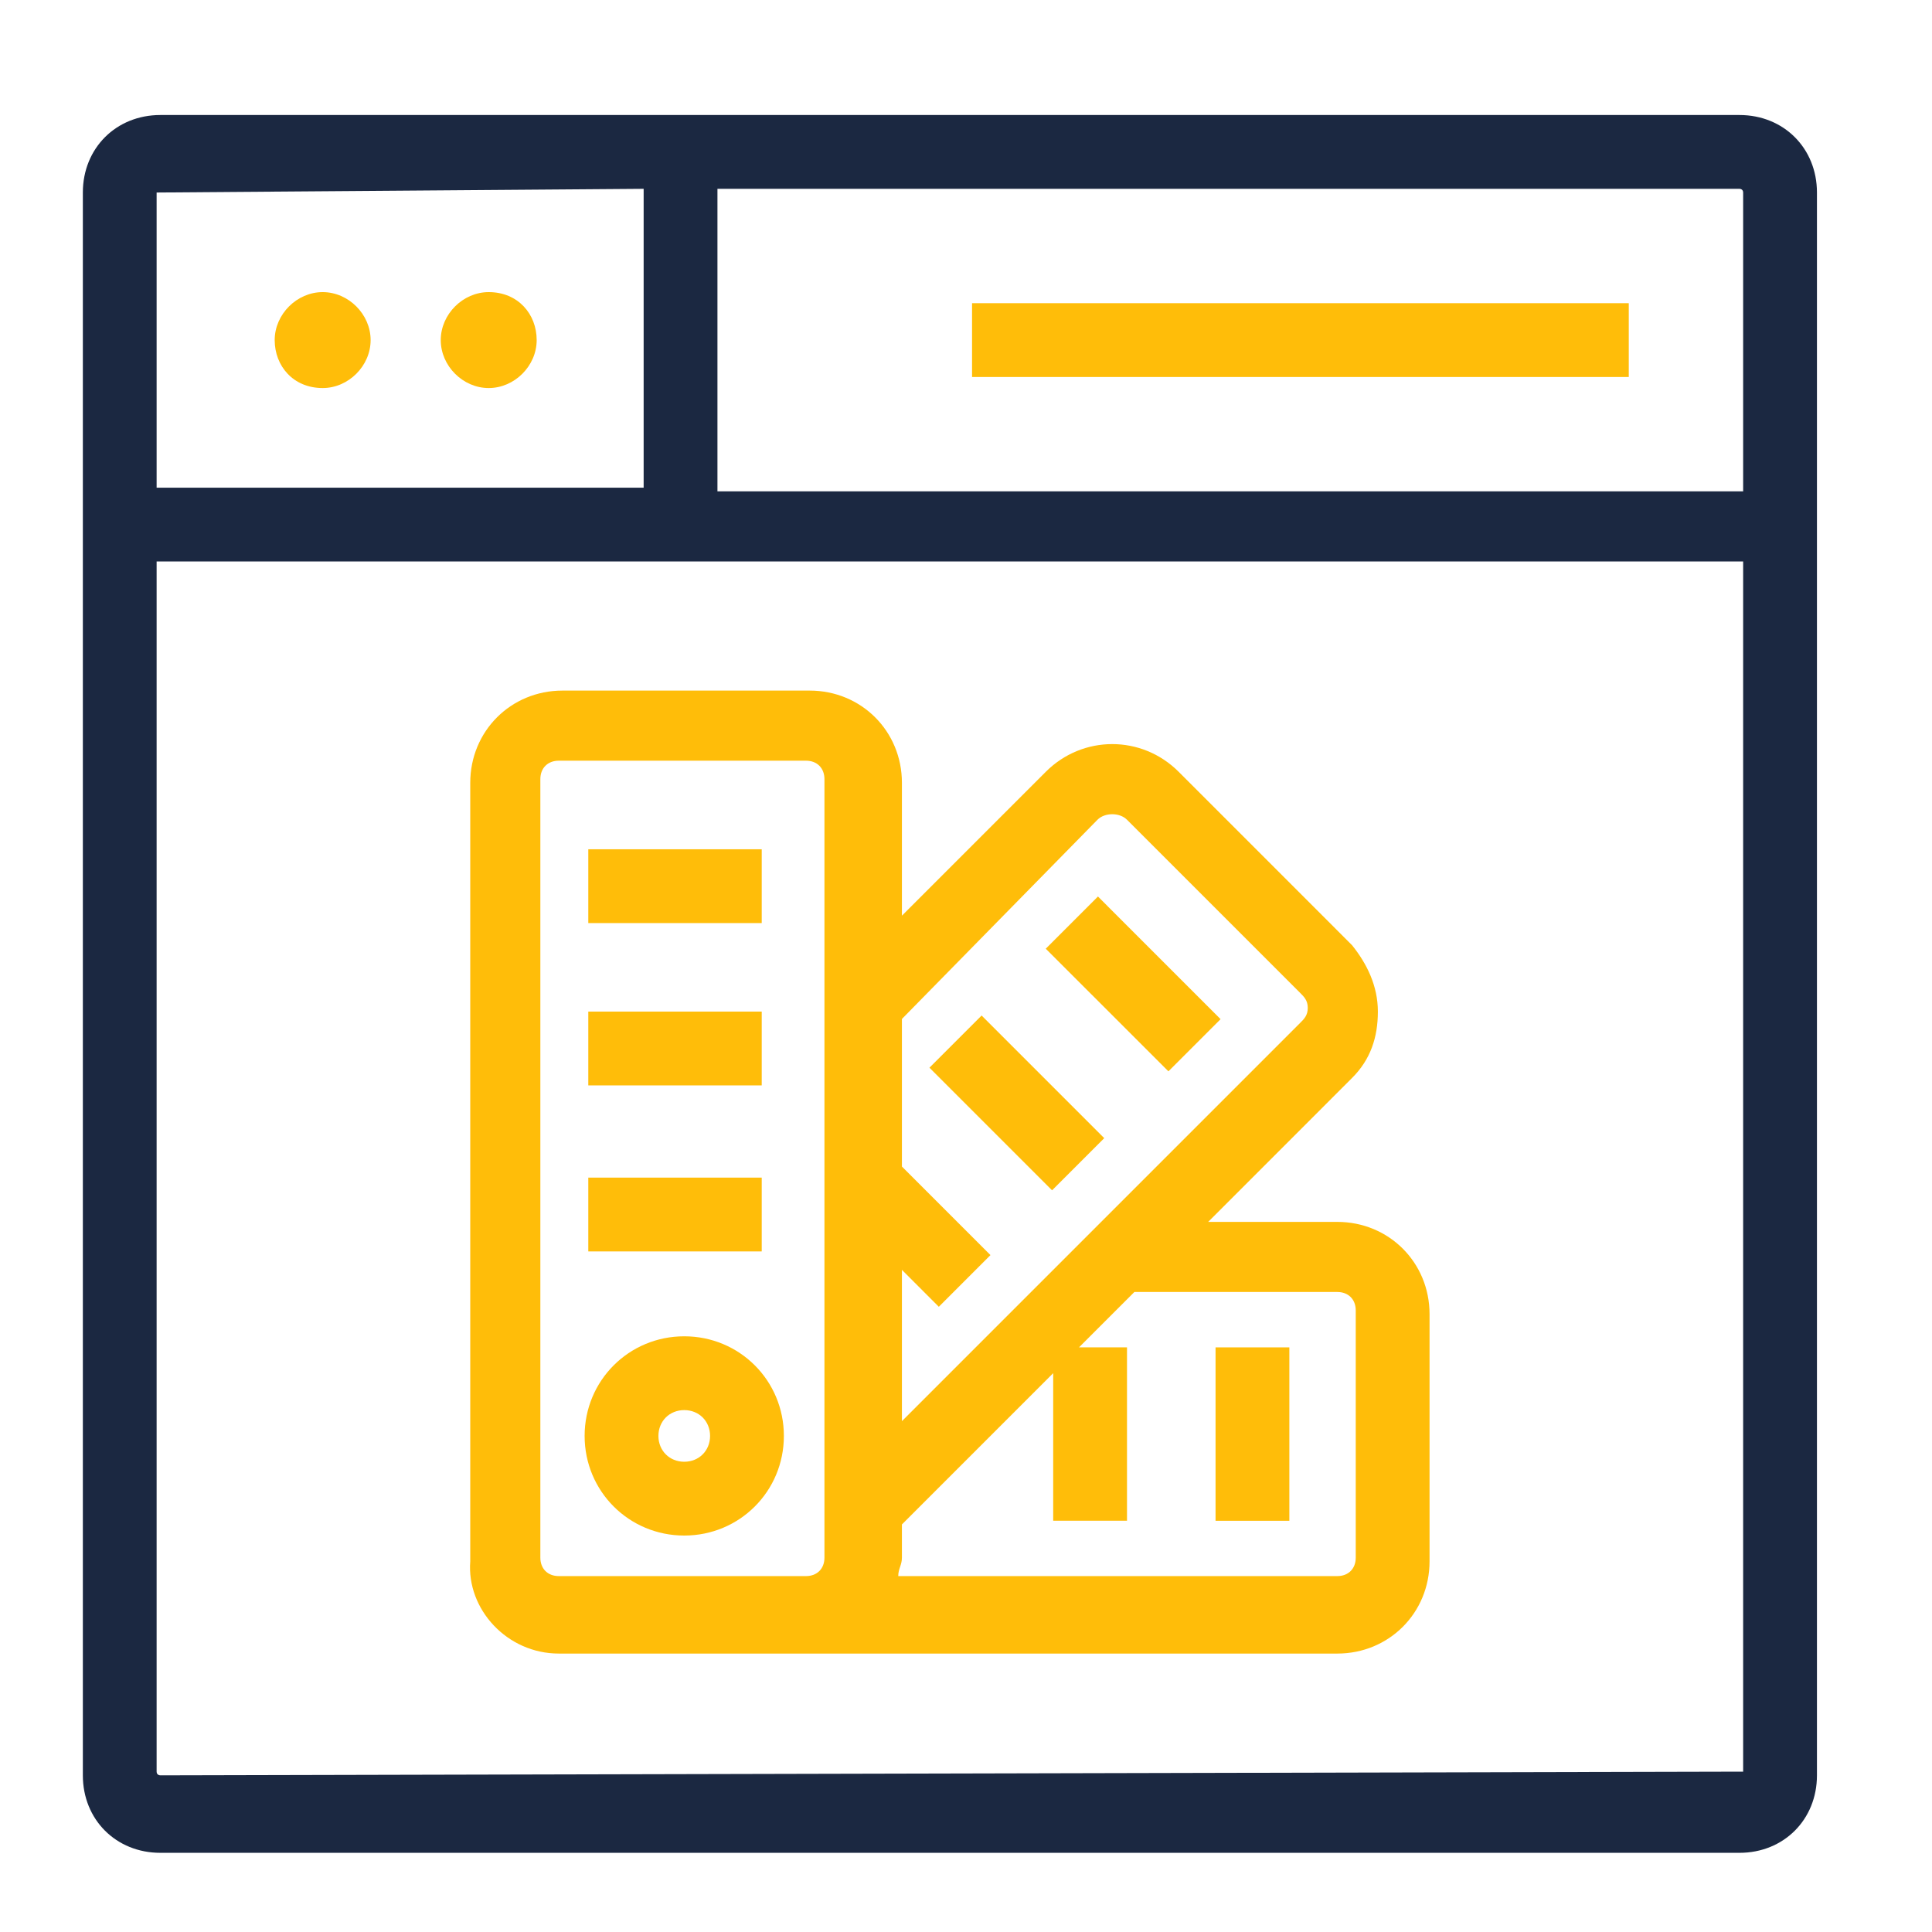 <svg width="60" height="60" viewBox="0 0 60 60" fill="none" xmlns="http://www.w3.org/2000/svg">
<g clip-path="url(#clip0_574_116)">
<path d="M54.021 3.572H4.979C3.604 3.572 2.573 4.604 2.573 5.979V15.26V17.551V55.135C2.573 56.51 3.604 57.541 4.979 57.541H54.021C55.396 57.541 56.427 56.51 56.427 55.135V17.437V15.145V5.979C56.427 4.604 55.396 3.572 54.021 3.572ZM4.864 5.979C4.864 5.864 4.864 5.864 4.864 5.979L19.989 5.864V15.145H4.864V5.979ZM54.135 55.02C54.135 55.135 54.135 55.135 54.135 55.02L4.979 55.135C4.979 55.135 4.864 55.135 4.864 55.02V17.437H54.135V55.02ZM22.281 15.145V5.864H54.021C54.021 5.864 54.135 5.864 54.135 5.979V15.26H22.281V15.145Z" fill="#1B2841"/>
<path d="M10.021 9.072C9.219 9.072 8.531 9.76 8.531 10.562C8.531 11.364 9.104 12.051 10.021 12.051C10.823 12.051 11.51 11.364 11.51 10.562C11.51 9.76 10.823 9.072 10.021 9.072Z" fill="#FFBD09"/>
<path d="M15.177 9.072C14.375 9.072 13.688 9.76 13.688 10.562C13.688 11.364 14.375 12.051 15.177 12.051C15.979 12.051 16.667 11.364 16.667 10.562C16.667 9.76 16.094 9.072 15.177 9.072Z" fill="#FFBD09"/>
<path d="M30.188 9.416H50.583V11.708H30.188V9.416Z" fill="#FFBD09"/>
<path d="M17.354 51.353H25.031H41.531C43.135 51.353 44.396 50.093 44.396 48.489V40.812C44.396 39.208 43.135 37.947 41.531 37.947H37.521L41.989 33.478C42.562 32.906 42.791 32.218 42.791 31.416C42.791 30.614 42.448 29.926 41.989 29.354L36.604 23.968C35.458 22.822 33.625 22.822 32.479 23.968L28.01 28.437V24.312C28.01 22.708 26.75 21.447 25.146 21.447H17.468C15.864 21.447 14.604 22.708 14.604 24.312V48.489C14.489 49.978 15.75 51.353 17.354 51.353ZM41.531 40.124C41.875 40.124 42.104 40.353 42.104 40.697V48.374C42.104 48.718 41.875 48.947 41.531 48.947H27.896C27.896 48.718 28.01 48.603 28.01 48.374V47.343L29.843 45.51L32.708 42.645V47.228H35V41.843H33.51L35.229 40.124H41.531ZM34.083 25.458C34.312 25.229 34.771 25.229 35 25.458L40.385 30.843C40.5 30.958 40.614 31.072 40.614 31.301C40.614 31.531 40.5 31.645 40.385 31.76L34.312 37.833L28.01 44.135V39.437L29.156 40.583L30.76 38.978L28.01 36.228V31.645L34.083 25.458ZM16.781 24.197C16.781 23.854 17.01 23.624 17.354 23.624H25.031C25.375 23.624 25.604 23.854 25.604 24.197V30.614V46.426V48.374C25.604 48.718 25.375 48.947 25.031 48.947H17.354C17.01 48.947 16.781 48.718 16.781 48.374V24.197Z" fill="#FFBD09"/>
<path d="M21.25 47.688C22.969 47.688 24.344 46.312 24.344 44.594C24.344 42.875 22.969 41.5 21.25 41.5C19.531 41.5 18.156 42.875 18.156 44.594C18.156 46.312 19.531 47.688 21.25 47.688ZM21.25 43.792C21.708 43.792 22.052 44.135 22.052 44.594C22.052 45.052 21.708 45.396 21.25 45.396C20.792 45.396 20.448 45.052 20.448 44.594C20.448 44.135 20.792 43.792 21.25 43.792Z" fill="#FFBD09"/>
<path d="M18.27 26.375H23.656V28.667H18.27V26.375Z" fill="#FFBD09"/>
<path d="M18.27 31.416H23.656V33.708H18.27V31.416Z" fill="#FFBD09"/>
<path d="M18.27 36.572H23.656V38.864H18.27V36.572Z" fill="#FFBD09"/>
<path d="M32.477 29.463L34.098 27.842L37.906 31.651L36.286 33.271L32.477 29.463Z" fill="#FFBD09"/>
<path d="M28.865 33.158L30.485 31.538L34.293 35.346L32.673 36.966L28.865 33.158Z" fill="#FFBD09"/>
<path d="M37.75 41.844H40.042V47.229H37.75V41.844Z" fill="#FFBD09"/>
</g>
<defs>
<clipPath id="clip0_574_116">
<rect width="55" height="55" fill="white" transform="translate(2 3)"/>
</clipPath>
</defs>
</svg>
